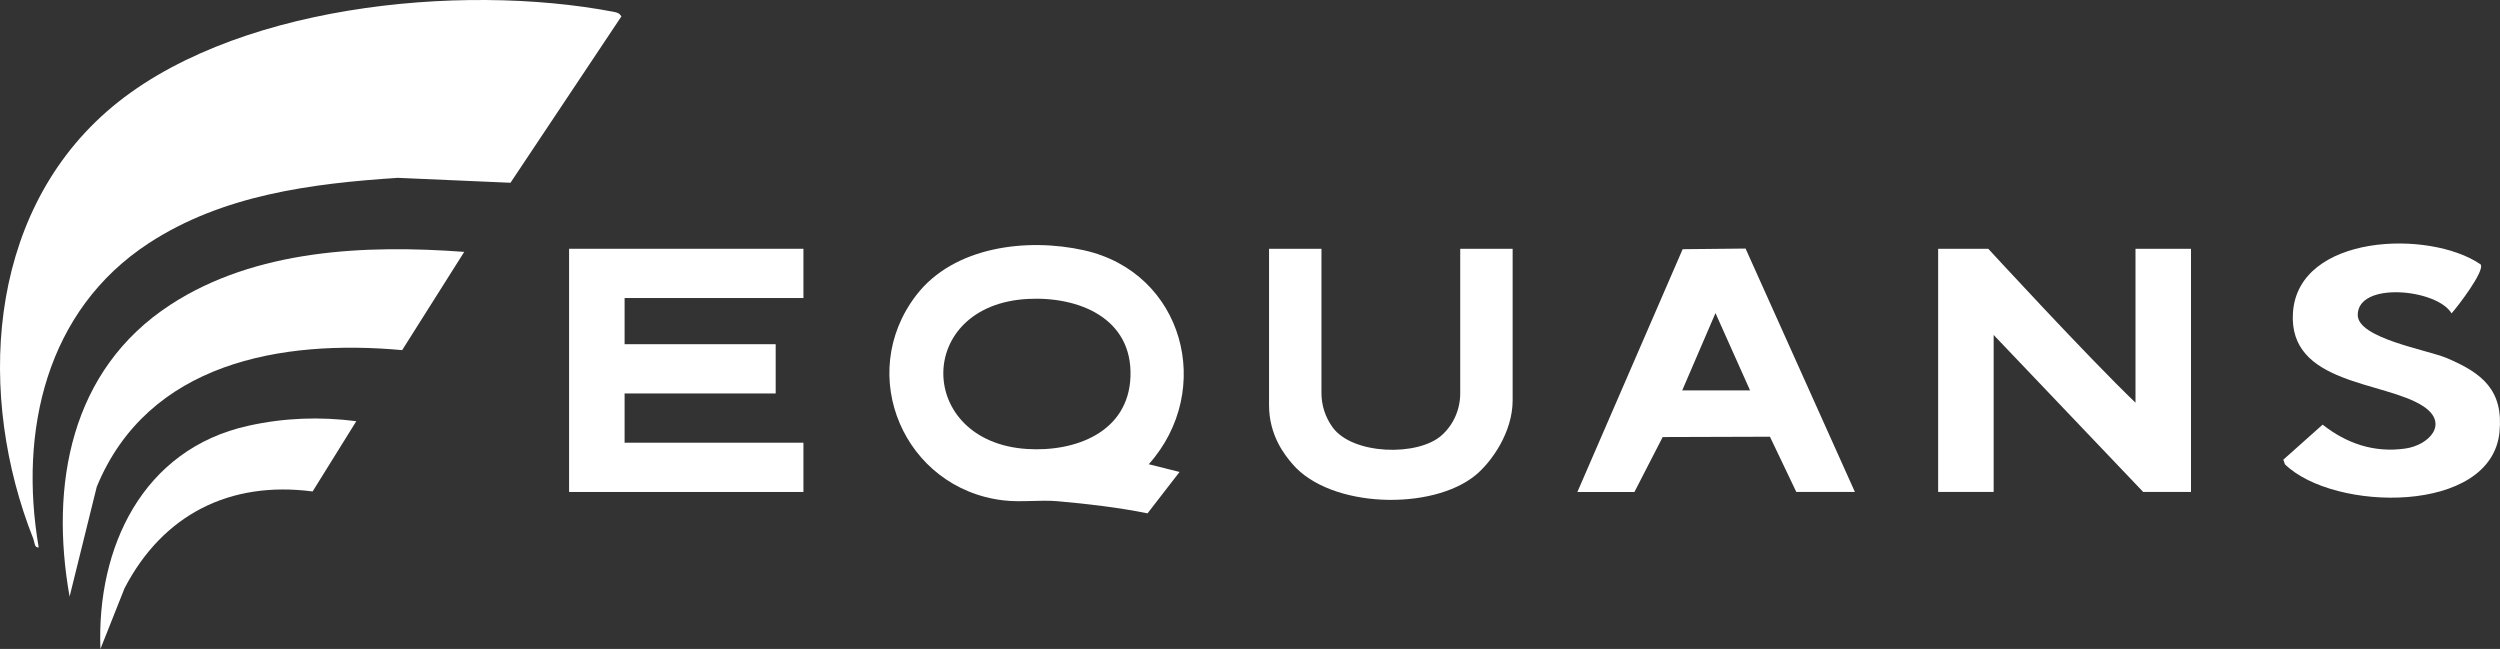 <?xml version="1.0" encoding="UTF-8"?>
<svg xmlns="http://www.w3.org/2000/svg" id="Layer_1" data-name="Layer 1" viewBox="0 0 388.768 100.915">
  <rect x="0" y="0" width="388.768" height="100.915" fill="#333333" stroke="none"/>
  <defs>
    <style>
      .cls-1 {
        fill: #fff;
      }
    </style>
  </defs>
  <path class="cls-1" d="M6.017,85.118c-.689.112-.628-.806-.829-1.314C-3.576,61.709-2.153,33.836,16.564,17.378,35.449.772,71.539-2.732,95.436,1.84c.563.108.866.201,1.201.702l-17.253,25.878-17.52-.764c-13.448.881-27.231,2.656-38.729,10.164C7.151,48.259,2.916,67.08,6.017,85.118Z"></path>
  <path class="cls-1" d="M178.644,72.191l4.785,1.201-4.978,6.437c-4.587-.925-9.301-1.47-13.958-1.884-2.775-.247-5.647.201-8.492-.139-15.377-1.837-23.023-19.506-13.519-31.898,5.841-7.615,17.279-8.956,26.096-6.987,15.492,3.459,20.374,21.708,10.065,33.27ZM159.851,46.485c-17.64.925-17.392,22.212-.166,23.334,7.529.49,15.806-2.596,16.112-11.262.322-9.115-8.081-12.484-15.946-12.071Z"></path>
  <polygon class="cls-1" points="124.939 38.686 124.939 46.346 97.128 46.346 97.128 53.526 120.624 53.526 120.624 61.185 97.128 61.185 97.128 68.845 124.939 68.845 124.939 76.504 88.497 76.504 88.497 38.686 124.939 38.686"></polygon>
  <path class="cls-1" d="M309.19,38.686c.068.043,0,0,0,0,0,0,15.358,16.709,22.895,23.935v-23.935h8.631v37.817h-7.432l-23.256-24.414v24.414h-8.631v-37.817h7.793Z"></path>
  <path class="cls-1" d="M72.191,39.168l-9.652,15.279c-18.81-1.711-39.539,1.927-47.493,21.253l-4.224,17.078c-3.094-17.366.126-35.253,15.67-45.383,13.24-8.627,30.349-9.362,45.699-8.227Z"></path>
  <path class="cls-1" d="M245.295,76.504l16.369-37.752,9.784-.1,17.003,37.852h-9.111l-4.103-8.592h0l-16.678.052-4.393,8.54h-8.871ZM261.598,60.707h10.549l-5.378-12.019h0l-5.171,12.019Z"></path>
  <path class="cls-1" d="M385.756,41.118c.707.987-3.604,6.594-4.522,7.613-2.222-3.795-14.591-5.023-14.59.247,0,3.644,10.793,5.411,13.863,6.71,5.504,2.328,8.822,5.005,8.182,11.506-1.265,12.856-25.791,12.41-33.364,5.007l-.253-.719,6.114-5.448c3.728,2.937,7.98,4.396,12.814,3.725,3.757-.522,6.888-3.909,2.839-6.579-5.985-3.947-21.066-3.305-20.267-14.611.86-12.162,21.215-12.917,29.184-7.451Z"></path>
  <path class="cls-1" d="M205.496,38.686v22.436c0,1.895.595,3.743,1.7,5.282l.011.015c3.078,4.322,13.323,4.6,17.011,1.25.012-.011.025-.022.037-.034,1.811-1.651,2.819-4.009,2.819-6.46v-22.489s8.152,0,8.152,0v23.569c0,4.987-3.3,9.598-5.748,11.621-6.756,5.584-22.599,5.189-28.495-1.722-1.151-1.349-3.638-4.38-3.638-9.155v-24.313h8.152Z"></path>
  <path class="cls-1" d="M55.409,65.496l-6.795,10.929c-12.882-1.689-23.318,3.614-29.254,15.069l-3.742,9.421c-.608-15.751,6.535-31.071,23.006-34.708,5.619-1.241,11.087-1.43,16.786-.71Z"></path>
</svg>
